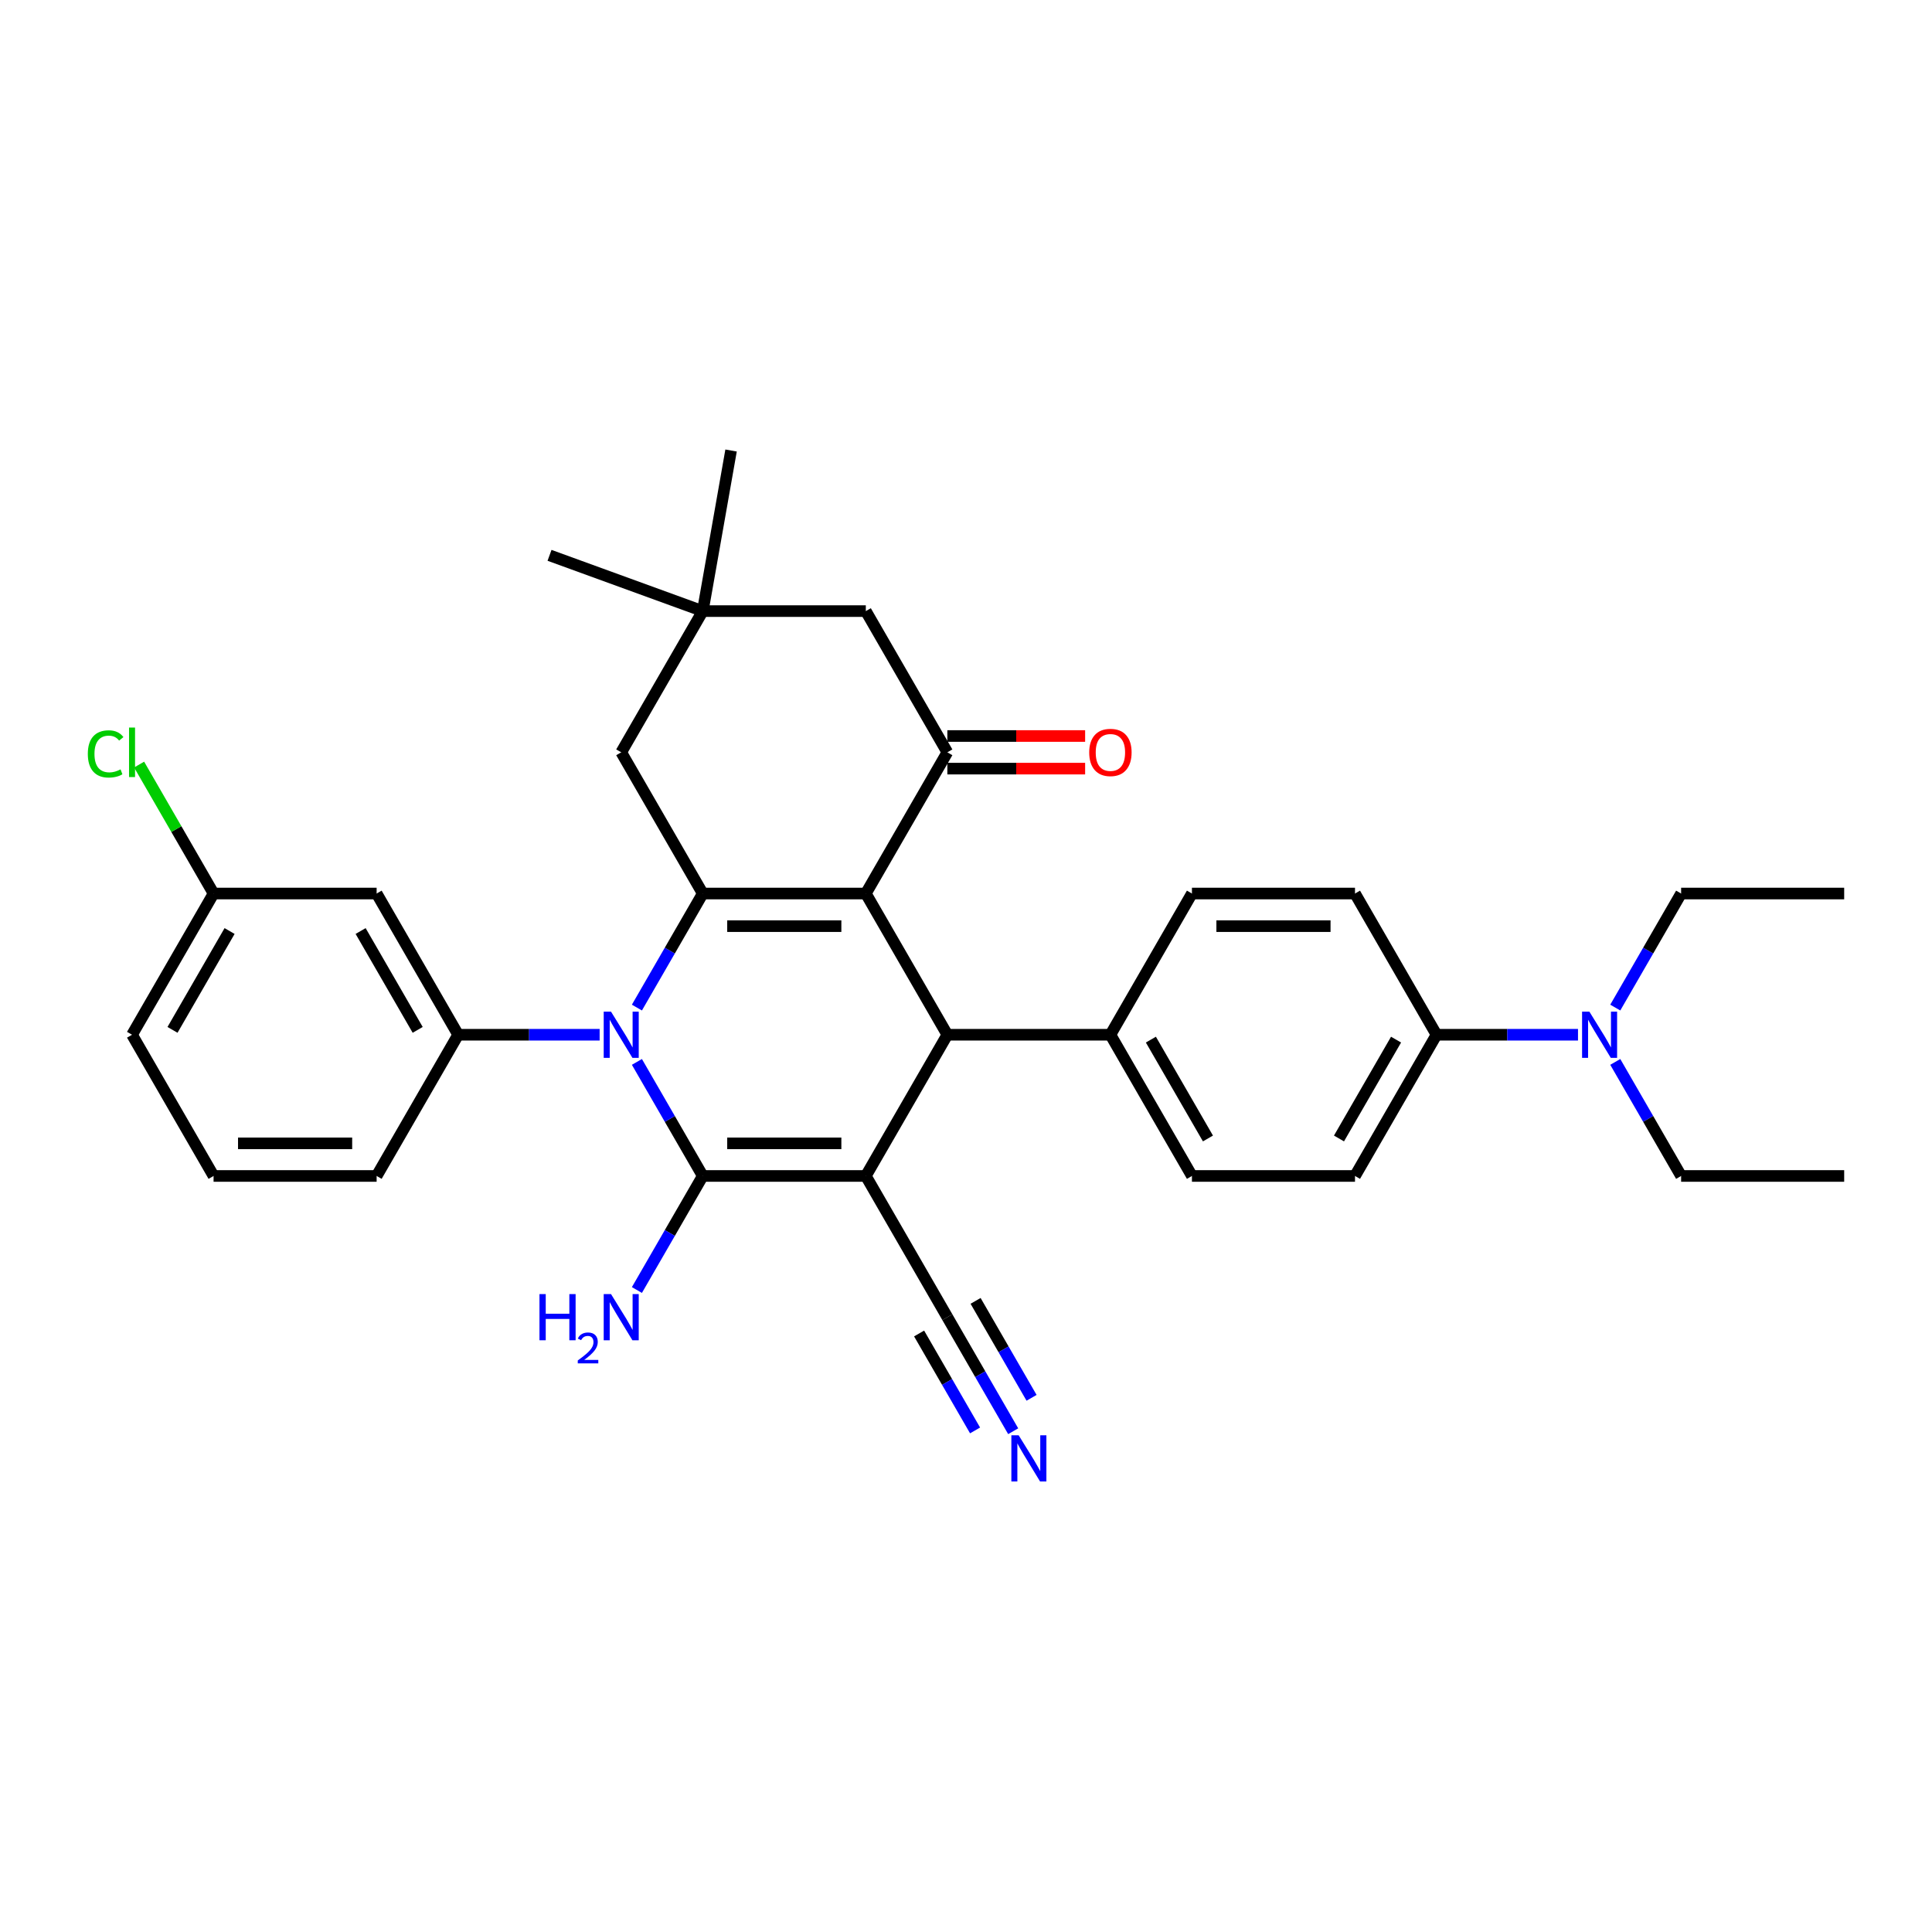 <?xml version='1.0' encoding='iso-8859-1'?>
<svg version='1.1' baseProfile='full'
              xmlns='http://www.w3.org/2000/svg'
                      xmlns:rdkit='http://www.rdkit.org/xml'
                      xmlns:xlink='http://www.w3.org/1999/xlink'
                  xml:space='preserve'
width='1000px' height='1000px' viewBox='0 0 1000 1000'>
<!-- END OF HEADER -->
<rect style='opacity:1.0;fill:#FFFFFF;stroke:none' width='1000' height='1000' x='0' y='0'> </rect>
<path class='bond-0' d='M 448.145,608.676 L 363.744,608.676' style='fill:none;fill-rule:evenodd;stroke:#000000;stroke-width:6px;stroke-linecap:butt;stroke-linejoin:miter;stroke-opacity:1' />
<path class='bond-0' d='M 435.485,591.796 L 376.404,591.796' style='fill:none;fill-rule:evenodd;stroke:#000000;stroke-width:6px;stroke-linecap:butt;stroke-linejoin:miter;stroke-opacity:1' />
<path class='bond-4' d='M 448.145,608.676 L 490.345,535.583' style='fill:none;fill-rule:evenodd;stroke:#000000;stroke-width:6px;stroke-linecap:butt;stroke-linejoin:miter;stroke-opacity:1' />
<path class='bond-7' d='M 448.145,608.676 L 490.345,681.769' style='fill:none;fill-rule:evenodd;stroke:#000000;stroke-width:6px;stroke-linecap:butt;stroke-linejoin:miter;stroke-opacity:1' />
<path class='bond-2' d='M 363.744,608.676 L 346.703,579.16' style='fill:none;fill-rule:evenodd;stroke:#000000;stroke-width:6px;stroke-linecap:butt;stroke-linejoin:miter;stroke-opacity:1' />
<path class='bond-2' d='M 346.703,579.16 L 329.662,549.644' style='fill:none;fill-rule:evenodd;stroke:#0000FF;stroke-width:6px;stroke-linecap:butt;stroke-linejoin:miter;stroke-opacity:1' />
<path class='bond-14' d='M 363.744,608.676 L 346.703,638.192' style='fill:none;fill-rule:evenodd;stroke:#000000;stroke-width:6px;stroke-linecap:butt;stroke-linejoin:miter;stroke-opacity:1' />
<path class='bond-14' d='M 346.703,638.192 L 329.662,667.708' style='fill:none;fill-rule:evenodd;stroke:#0000FF;stroke-width:6px;stroke-linecap:butt;stroke-linejoin:miter;stroke-opacity:1' />
<path class='bond-1' d='M 448.145,462.491 L 490.345,535.583' style='fill:none;fill-rule:evenodd;stroke:#000000;stroke-width:6px;stroke-linecap:butt;stroke-linejoin:miter;stroke-opacity:1' />
<path class='bond-3' d='M 448.145,462.491 L 363.744,462.491' style='fill:none;fill-rule:evenodd;stroke:#000000;stroke-width:6px;stroke-linecap:butt;stroke-linejoin:miter;stroke-opacity:1' />
<path class='bond-3' d='M 435.485,479.371 L 376.404,479.371' style='fill:none;fill-rule:evenodd;stroke:#000000;stroke-width:6px;stroke-linecap:butt;stroke-linejoin:miter;stroke-opacity:1' />
<path class='bond-5' d='M 448.145,462.491 L 490.345,389.398' style='fill:none;fill-rule:evenodd;stroke:#000000;stroke-width:6px;stroke-linecap:butt;stroke-linejoin:miter;stroke-opacity:1' />
<path class='bond-6' d='M 310.37,535.583 L 273.757,535.583' style='fill:none;fill-rule:evenodd;stroke:#0000FF;stroke-width:6px;stroke-linecap:butt;stroke-linejoin:miter;stroke-opacity:1' />
<path class='bond-6' d='M 273.757,535.583 L 237.144,535.583' style='fill:none;fill-rule:evenodd;stroke:#000000;stroke-width:6px;stroke-linecap:butt;stroke-linejoin:miter;stroke-opacity:1' />
<path class='bond-33' d='M 329.662,521.522 L 346.703,492.007' style='fill:none;fill-rule:evenodd;stroke:#0000FF;stroke-width:6px;stroke-linecap:butt;stroke-linejoin:miter;stroke-opacity:1' />
<path class='bond-33' d='M 346.703,492.007 L 363.744,462.491' style='fill:none;fill-rule:evenodd;stroke:#000000;stroke-width:6px;stroke-linecap:butt;stroke-linejoin:miter;stroke-opacity:1' />
<path class='bond-9' d='M 363.744,462.491 L 321.544,389.398' style='fill:none;fill-rule:evenodd;stroke:#000000;stroke-width:6px;stroke-linecap:butt;stroke-linejoin:miter;stroke-opacity:1' />
<path class='bond-12' d='M 490.345,535.583 L 574.745,535.583' style='fill:none;fill-rule:evenodd;stroke:#000000;stroke-width:6px;stroke-linecap:butt;stroke-linejoin:miter;stroke-opacity:1' />
<path class='bond-13' d='M 490.345,389.398 L 448.145,316.305' style='fill:none;fill-rule:evenodd;stroke:#000000;stroke-width:6px;stroke-linecap:butt;stroke-linejoin:miter;stroke-opacity:1' />
<path class='bond-15' d='M 490.345,397.838 L 526.004,397.838' style='fill:none;fill-rule:evenodd;stroke:#000000;stroke-width:6px;stroke-linecap:butt;stroke-linejoin:miter;stroke-opacity:1' />
<path class='bond-15' d='M 526.004,397.838 L 561.663,397.838' style='fill:none;fill-rule:evenodd;stroke:#FF0000;stroke-width:6px;stroke-linecap:butt;stroke-linejoin:miter;stroke-opacity:1' />
<path class='bond-15' d='M 490.345,380.958 L 526.004,380.958' style='fill:none;fill-rule:evenodd;stroke:#000000;stroke-width:6px;stroke-linecap:butt;stroke-linejoin:miter;stroke-opacity:1' />
<path class='bond-15' d='M 526.004,380.958 L 561.663,380.958' style='fill:none;fill-rule:evenodd;stroke:#FF0000;stroke-width:6px;stroke-linecap:butt;stroke-linejoin:miter;stroke-opacity:1' />
<path class='bond-10' d='M 237.144,535.583 L 194.944,462.491' style='fill:none;fill-rule:evenodd;stroke:#000000;stroke-width:6px;stroke-linecap:butt;stroke-linejoin:miter;stroke-opacity:1' />
<path class='bond-10' d='M 216.196,533.06 L 186.656,481.895' style='fill:none;fill-rule:evenodd;stroke:#000000;stroke-width:6px;stroke-linecap:butt;stroke-linejoin:miter;stroke-opacity:1' />
<path class='bond-23' d='M 237.144,535.583 L 194.944,608.676' style='fill:none;fill-rule:evenodd;stroke:#000000;stroke-width:6px;stroke-linecap:butt;stroke-linejoin:miter;stroke-opacity:1' />
<path class='bond-8' d='M 490.345,681.769 L 507.386,711.285' style='fill:none;fill-rule:evenodd;stroke:#000000;stroke-width:6px;stroke-linecap:butt;stroke-linejoin:miter;stroke-opacity:1' />
<path class='bond-8' d='M 507.386,711.285 L 524.427,740.8' style='fill:none;fill-rule:evenodd;stroke:#0000FF;stroke-width:6px;stroke-linecap:butt;stroke-linejoin:miter;stroke-opacity:1' />
<path class='bond-8' d='M 475.726,690.209 L 490.211,715.297' style='fill:none;fill-rule:evenodd;stroke:#000000;stroke-width:6px;stroke-linecap:butt;stroke-linejoin:miter;stroke-opacity:1' />
<path class='bond-8' d='M 490.211,715.297 L 504.696,740.386' style='fill:none;fill-rule:evenodd;stroke:#0000FF;stroke-width:6px;stroke-linecap:butt;stroke-linejoin:miter;stroke-opacity:1' />
<path class='bond-8' d='M 504.963,673.329 L 519.448,698.417' style='fill:none;fill-rule:evenodd;stroke:#000000;stroke-width:6px;stroke-linecap:butt;stroke-linejoin:miter;stroke-opacity:1' />
<path class='bond-8' d='M 519.448,698.417 L 533.933,723.506' style='fill:none;fill-rule:evenodd;stroke:#0000FF;stroke-width:6px;stroke-linecap:butt;stroke-linejoin:miter;stroke-opacity:1' />
<path class='bond-35' d='M 321.544,389.398 L 363.744,316.305' style='fill:none;fill-rule:evenodd;stroke:#000000;stroke-width:6px;stroke-linecap:butt;stroke-linejoin:miter;stroke-opacity:1' />
<path class='bond-22' d='M 194.944,462.491 L 110.544,462.491' style='fill:none;fill-rule:evenodd;stroke:#000000;stroke-width:6px;stroke-linecap:butt;stroke-linejoin:miter;stroke-opacity:1' />
<path class='bond-11' d='M 363.744,316.305 L 448.145,316.305' style='fill:none;fill-rule:evenodd;stroke:#000000;stroke-width:6px;stroke-linecap:butt;stroke-linejoin:miter;stroke-opacity:1' />
<path class='bond-26' d='M 363.744,316.305 L 284.434,287.439' style='fill:none;fill-rule:evenodd;stroke:#000000;stroke-width:6px;stroke-linecap:butt;stroke-linejoin:miter;stroke-opacity:1' />
<path class='bond-27' d='M 363.744,316.305 L 378.4,233.187' style='fill:none;fill-rule:evenodd;stroke:#000000;stroke-width:6px;stroke-linecap:butt;stroke-linejoin:miter;stroke-opacity:1' />
<path class='bond-18' d='M 574.745,535.583 L 616.945,462.491' style='fill:none;fill-rule:evenodd;stroke:#000000;stroke-width:6px;stroke-linecap:butt;stroke-linejoin:miter;stroke-opacity:1' />
<path class='bond-19' d='M 574.745,535.583 L 616.945,608.676' style='fill:none;fill-rule:evenodd;stroke:#000000;stroke-width:6px;stroke-linecap:butt;stroke-linejoin:miter;stroke-opacity:1' />
<path class='bond-19' d='M 595.693,538.107 L 625.233,589.272' style='fill:none;fill-rule:evenodd;stroke:#000000;stroke-width:6px;stroke-linecap:butt;stroke-linejoin:miter;stroke-opacity:1' />
<path class='bond-16' d='M 743.545,535.583 L 701.345,608.676' style='fill:none;fill-rule:evenodd;stroke:#000000;stroke-width:6px;stroke-linecap:butt;stroke-linejoin:miter;stroke-opacity:1' />
<path class='bond-16' d='M 722.597,538.107 L 693.056,589.272' style='fill:none;fill-rule:evenodd;stroke:#000000;stroke-width:6px;stroke-linecap:butt;stroke-linejoin:miter;stroke-opacity:1' />
<path class='bond-17' d='M 743.545,535.583 L 780.158,535.583' style='fill:none;fill-rule:evenodd;stroke:#000000;stroke-width:6px;stroke-linecap:butt;stroke-linejoin:miter;stroke-opacity:1' />
<path class='bond-17' d='M 780.158,535.583 L 816.771,535.583' style='fill:none;fill-rule:evenodd;stroke:#0000FF;stroke-width:6px;stroke-linecap:butt;stroke-linejoin:miter;stroke-opacity:1' />
<path class='bond-34' d='M 743.545,535.583 L 701.345,462.491' style='fill:none;fill-rule:evenodd;stroke:#000000;stroke-width:6px;stroke-linecap:butt;stroke-linejoin:miter;stroke-opacity:1' />
<path class='bond-28' d='M 836.063,549.644 L 853.104,579.16' style='fill:none;fill-rule:evenodd;stroke:#0000FF;stroke-width:6px;stroke-linecap:butt;stroke-linejoin:miter;stroke-opacity:1' />
<path class='bond-28' d='M 853.104,579.16 L 870.145,608.676' style='fill:none;fill-rule:evenodd;stroke:#000000;stroke-width:6px;stroke-linecap:butt;stroke-linejoin:miter;stroke-opacity:1' />
<path class='bond-29' d='M 836.063,521.522 L 853.104,492.007' style='fill:none;fill-rule:evenodd;stroke:#0000FF;stroke-width:6px;stroke-linecap:butt;stroke-linejoin:miter;stroke-opacity:1' />
<path class='bond-29' d='M 853.104,492.007 L 870.145,462.491' style='fill:none;fill-rule:evenodd;stroke:#000000;stroke-width:6px;stroke-linecap:butt;stroke-linejoin:miter;stroke-opacity:1' />
<path class='bond-20' d='M 616.945,462.491 L 701.345,462.491' style='fill:none;fill-rule:evenodd;stroke:#000000;stroke-width:6px;stroke-linecap:butt;stroke-linejoin:miter;stroke-opacity:1' />
<path class='bond-20' d='M 629.605,479.371 L 688.685,479.371' style='fill:none;fill-rule:evenodd;stroke:#000000;stroke-width:6px;stroke-linecap:butt;stroke-linejoin:miter;stroke-opacity:1' />
<path class='bond-21' d='M 616.945,608.676 L 701.345,608.676' style='fill:none;fill-rule:evenodd;stroke:#000000;stroke-width:6px;stroke-linecap:butt;stroke-linejoin:miter;stroke-opacity:1' />
<path class='bond-24' d='M 110.544,462.491 L 91.275,429.117' style='fill:none;fill-rule:evenodd;stroke:#000000;stroke-width:6px;stroke-linecap:butt;stroke-linejoin:miter;stroke-opacity:1' />
<path class='bond-24' d='M 91.275,429.117 L 72.007,395.743' style='fill:none;fill-rule:evenodd;stroke:#00CC00;stroke-width:6px;stroke-linecap:butt;stroke-linejoin:miter;stroke-opacity:1' />
<path class='bond-36' d='M 110.544,462.491 L 68.344,535.583' style='fill:none;fill-rule:evenodd;stroke:#000000;stroke-width:6px;stroke-linecap:butt;stroke-linejoin:miter;stroke-opacity:1' />
<path class='bond-36' d='M 118.832,481.895 L 89.292,533.06' style='fill:none;fill-rule:evenodd;stroke:#000000;stroke-width:6px;stroke-linecap:butt;stroke-linejoin:miter;stroke-opacity:1' />
<path class='bond-25' d='M 194.944,608.676 L 110.544,608.676' style='fill:none;fill-rule:evenodd;stroke:#000000;stroke-width:6px;stroke-linecap:butt;stroke-linejoin:miter;stroke-opacity:1' />
<path class='bond-25' d='M 182.284,591.796 L 123.204,591.796' style='fill:none;fill-rule:evenodd;stroke:#000000;stroke-width:6px;stroke-linecap:butt;stroke-linejoin:miter;stroke-opacity:1' />
<path class='bond-30' d='M 110.544,608.676 L 68.344,535.583' style='fill:none;fill-rule:evenodd;stroke:#000000;stroke-width:6px;stroke-linecap:butt;stroke-linejoin:miter;stroke-opacity:1' />
<path class='bond-32' d='M 870.145,608.676 L 954.545,608.676' style='fill:none;fill-rule:evenodd;stroke:#000000;stroke-width:6px;stroke-linecap:butt;stroke-linejoin:miter;stroke-opacity:1' />
<path class='bond-31' d='M 870.145,462.491 L 954.545,462.491' style='fill:none;fill-rule:evenodd;stroke:#000000;stroke-width:6px;stroke-linecap:butt;stroke-linejoin:miter;stroke-opacity:1' />
<path  class='atom-3' d='M 316.261 523.632
L 324.093 536.292
Q 324.87 537.542, 326.119 539.803
Q 327.368 542.065, 327.435 542.2
L 327.435 523.632
L 330.609 523.632
L 330.609 547.534
L 327.334 547.534
L 318.928 533.693
Q 317.949 532.072, 316.902 530.216
Q 315.89 528.359, 315.586 527.785
L 315.586 547.534
L 312.48 547.534
L 312.48 523.632
L 316.261 523.632
' fill='#0000FF'/>
<path  class='atom-9' d='M 527.261 742.91
L 535.094 755.57
Q 535.87 756.82, 537.119 759.081
Q 538.368 761.343, 538.436 761.478
L 538.436 742.91
L 541.609 742.91
L 541.609 766.813
L 538.335 766.813
L 529.928 752.971
Q 528.949 751.35, 527.903 749.494
Q 526.89 747.637, 526.586 747.063
L 526.586 766.813
L 523.48 766.813
L 523.48 742.91
L 527.261 742.91
' fill='#0000FF'/>
<path  class='atom-15' d='M 279.232 669.818
L 282.473 669.818
L 282.473 679.979
L 294.694 679.979
L 294.694 669.818
L 297.935 669.818
L 297.935 693.72
L 294.694 693.72
L 294.694 682.68
L 282.473 682.68
L 282.473 693.72
L 279.232 693.72
L 279.232 669.818
' fill='#0000FF'/>
<path  class='atom-15' d='M 299.094 692.881
Q 299.673 691.388, 301.055 690.564
Q 302.436 689.717, 304.352 689.717
Q 306.736 689.717, 308.073 691.01
Q 309.41 692.302, 309.41 694.597
Q 309.41 696.937, 307.672 699.12
Q 305.957 701.304, 302.392 703.888
L 309.678 703.888
L 309.678 705.671
L 299.049 705.671
L 299.049 704.178
Q 301.99 702.084, 303.728 700.524
Q 305.489 698.964, 306.335 697.56
Q 307.182 696.157, 307.182 694.708
Q 307.182 693.193, 306.425 692.346
Q 305.667 691.5, 304.352 691.5
Q 303.082 691.5, 302.236 692.012
Q 301.389 692.525, 300.787 693.661
L 299.094 692.881
' fill='#0000FF'/>
<path  class='atom-15' d='M 316.261 669.818
L 324.093 682.478
Q 324.87 683.727, 326.119 685.989
Q 327.368 688.251, 327.435 688.386
L 327.435 669.818
L 330.609 669.818
L 330.609 693.72
L 327.334 693.72
L 318.928 679.878
Q 317.949 678.258, 316.902 676.401
Q 315.89 674.544, 315.586 673.97
L 315.586 693.72
L 312.48 693.72
L 312.48 669.818
L 316.261 669.818
' fill='#0000FF'/>
<path  class='atom-16' d='M 563.773 389.466
Q 563.773 383.726, 566.609 380.519
Q 569.444 377.312, 574.745 377.312
Q 580.045 377.312, 582.881 380.519
Q 585.717 383.726, 585.717 389.466
Q 585.717 395.272, 582.847 398.581
Q 579.978 401.856, 574.745 401.856
Q 569.478 401.856, 566.609 398.581
Q 563.773 395.306, 563.773 389.466
M 574.745 399.155
Q 578.391 399.155, 580.349 396.724
Q 582.341 394.26, 582.341 389.466
Q 582.341 384.773, 580.349 382.41
Q 578.391 380.013, 574.745 380.013
Q 571.099 380.013, 569.107 382.376
Q 567.149 384.739, 567.149 389.466
Q 567.149 394.293, 569.107 396.724
Q 571.099 399.155, 574.745 399.155
' fill='#FF0000'/>
<path  class='atom-18' d='M 822.662 523.632
L 830.494 536.292
Q 831.271 537.542, 832.52 539.803
Q 833.769 542.065, 833.836 542.2
L 833.836 523.632
L 837.01 523.632
L 837.01 547.534
L 833.735 547.534
L 825.329 533.693
Q 824.35 532.072, 823.303 530.216
Q 822.29 528.359, 821.987 527.785
L 821.987 547.534
L 818.881 547.534
L 818.881 523.632
L 822.662 523.632
' fill='#0000FF'/>
<path  class='atom-25' d='M 45.455 390.225
Q 45.455 384.283, 48.223 381.178
Q 51.025 378.038, 56.325 378.038
Q 61.254 378.038, 63.888 381.515
L 61.659 383.338
Q 59.735 380.806, 56.325 380.806
Q 52.713 380.806, 50.789 383.237
Q 48.898 385.634, 48.898 390.225
Q 48.898 394.952, 50.856 397.382
Q 52.848 399.813, 56.697 399.813
Q 59.33 399.813, 62.402 398.226
L 63.347 400.758
Q 62.098 401.569, 60.208 402.041
Q 58.317 402.514, 56.224 402.514
Q 51.025 402.514, 48.223 399.34
Q 45.455 396.167, 45.455 390.225
' fill='#00CC00'/>
<path  class='atom-25' d='M 66.791 376.586
L 69.897 376.586
L 69.897 402.21
L 66.791 402.21
L 66.791 376.586
' fill='#00CC00'/>
</svg>
